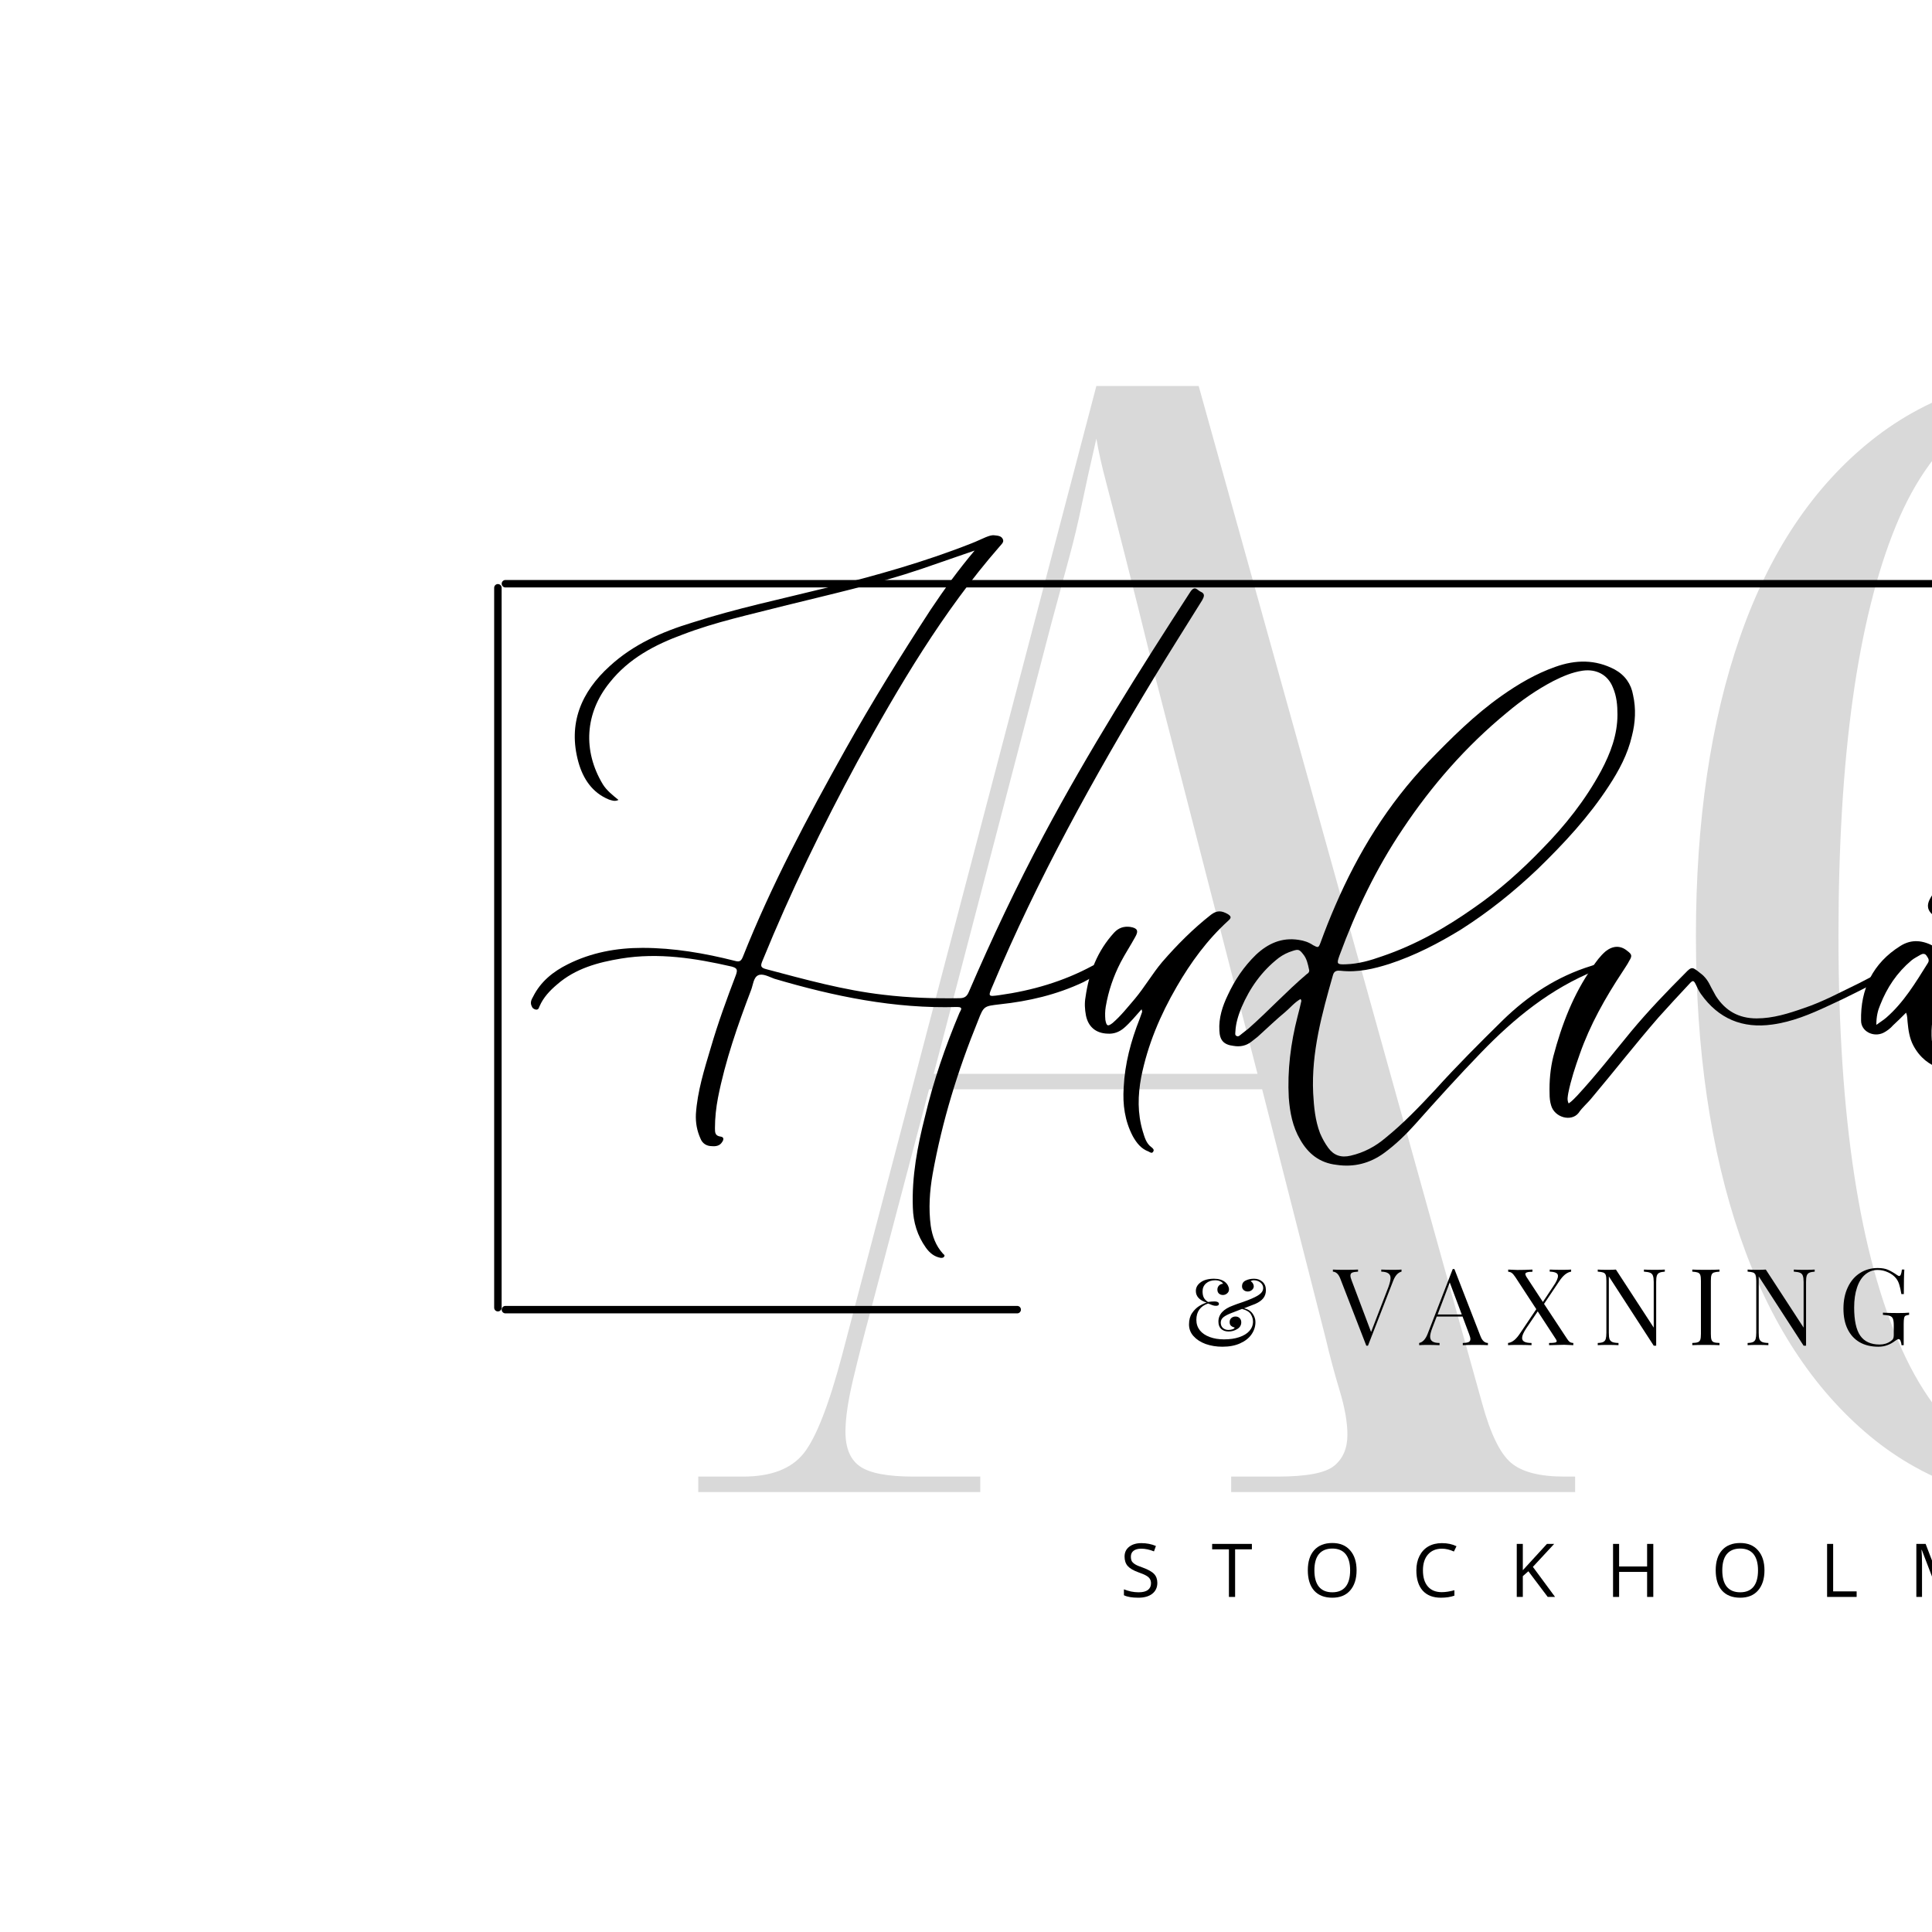 <svg xmlns="http://www.w3.org/2000/svg" xmlns:xlink="http://www.w3.org/1999/xlink" width="200px" zoomAndPan="magnify" viewBox="0 70 234 234" height="200px" preserveAspectRatio="none" version="1.0"><defs><g/></defs><g fill="#d9d9d9" fill-opacity="1"><g transform="translate(84.384, 250.716)"><g><path d="M 0.188 0 L 0.188 -1.875 L 5.625 -1.875 C 9.008 -1.875 11.453 -2.812 12.953 -4.688 C 14.453 -6.562 16.016 -10.566 17.641 -16.703 L 48.406 -133.969 L 60.797 -133.969 L 95.141 -10.703 C 96.141 -7.066 97.297 -4.688 98.609 -3.562 C 99.922 -2.438 102.078 -1.875 105.078 -1.875 L 106.391 -1.875 L 106.391 0 L 64.734 0 L 64.734 -1.875 L 70.359 -1.875 C 73.867 -1.875 76.156 -2.312 77.219 -3.188 C 78.281 -4.062 78.812 -5.312 78.812 -6.938 C 78.812 -8.438 78.5 -10.219 77.875 -12.281 C 77.25 -14.352 76.688 -16.453 76.188 -18.578 L 68.484 -48.781 L 28.141 -48.781 L 21.016 -21.766 C 20.266 -19.016 19.578 -16.32 18.953 -13.688 C 18.328 -11.062 18.016 -8.938 18.016 -7.312 C 18.016 -5.312 18.609 -3.906 19.797 -3.094 C 20.984 -2.281 23.141 -1.875 26.266 -1.875 L 34.344 -1.875 L 34.344 0 Z M 28.703 -50.656 L 67.922 -50.656 L 55.547 -98.703 C 54.047 -104.828 52.82 -109.734 51.875 -113.422 C 50.938 -117.117 50.188 -120.031 49.625 -122.156 C 49.062 -124.281 48.656 -126.094 48.406 -127.594 C 47.656 -124.344 47.062 -121.656 46.625 -119.531 C 46.188 -117.406 45.688 -115.305 45.125 -113.234 C 44.562 -111.172 43.844 -108.516 42.969 -105.266 Z M 28.703 -50.656 "/></g></g></g><g fill="#d9d9d9" fill-opacity="1"><g transform="translate(197.156, 250.716)"><g><path d="M 55.359 1.875 C 44.973 1.875 36.305 -1 29.359 -6.75 C 22.422 -12.508 17.164 -20.578 13.594 -30.953 C 10.031 -41.336 8.25 -53.473 8.25 -67.359 C 8.25 -81.242 10.031 -93.316 13.594 -103.578 C 17.164 -113.836 22.484 -121.781 29.547 -127.406 C 36.617 -133.039 45.41 -135.859 55.922 -135.859 C 66.172 -135.859 74.047 -133.727 79.547 -129.469 C 85.055 -125.219 87.812 -120.148 87.812 -114.266 C 87.812 -110.641 86.688 -107.703 84.438 -105.453 C 82.188 -103.203 78.938 -102.078 74.688 -102.078 C 74.688 -113.086 73.242 -121.156 70.359 -126.281 C 67.484 -131.406 62.547 -133.969 55.547 -133.969 C 44.785 -133.969 37.086 -128.305 32.453 -116.984 C 27.828 -105.672 25.516 -89.129 25.516 -67.359 C 25.516 -45.348 28.078 -28.648 33.203 -17.266 C 38.336 -5.879 46.66 -0.188 58.172 -0.188 C 65.547 -0.188 71.234 -2.562 75.234 -7.312 C 79.242 -12.07 81.812 -18.516 82.938 -26.641 C 84.812 -26.141 86.062 -25.141 86.688 -23.641 C 87.312 -22.141 87.625 -20.828 87.625 -19.703 C 87.625 -16.703 86.5 -13.508 84.25 -10.125 C 82 -6.75 78.523 -3.906 73.828 -1.594 C 69.141 0.719 62.984 1.875 55.359 1.875 Z M 55.359 1.875 "/></g></g></g><path stroke-linecap="round" transform="matrix(0.902, 0, 0, 0.902, 60.762, 140.25)" fill="none" stroke-linejoin="miter" d="M 0.502 0.498 L 280.366 0.498 " stroke="#000000" stroke-width="1" stroke-opacity="1" stroke-miterlimit="4"/><path stroke-linecap="round" transform="matrix(0.902, 0, 0, 0.902, 60.762, 228.169)" fill="none" stroke-linejoin="miter" d="M 0.502 0.501 L 69.223 0.501 " stroke="#000000" stroke-width="1" stroke-opacity="1" stroke-miterlimit="4"/><path stroke-linecap="round" transform="matrix(0.902, 0, 0, 0.902, 251.314, 228.169)" fill="none" stroke-linejoin="miter" d="M 0.501 0.501 L 69.223 0.501 " stroke="#000000" stroke-width="1" stroke-opacity="1" stroke-miterlimit="4"/><path stroke-linecap="round" transform="matrix(0, -0.902, 0.902, 0, 314.232, 228.839)" fill="none" stroke-linejoin="miter" d="M 0.501 0.501 L 97.172 0.501 " stroke="#000000" stroke-width="1" stroke-opacity="1" stroke-miterlimit="4"/><path stroke-linecap="round" transform="matrix(0, -0.902, 0.902, 0, 59.853, 228.839)" fill="none" stroke-linejoin="miter" d="M 0.501 0.5 L 97.172 0.5 " stroke="#000000" stroke-width="1" stroke-opacity="1" stroke-miterlimit="4"/><g fill="#000000" fill-opacity="1"><g transform="translate(62.117, 195.288)"><g><path d="M 77.586 -43.086 C 79.523 -46.273 81.512 -49.414 83.496 -52.602 C 83.727 -53.016 83.863 -53.387 83.312 -53.617 C 82.941 -53.754 82.617 -54.449 82.062 -53.617 C 75.828 -44.012 69.734 -34.312 64.332 -24.199 C 61.004 -17.965 58.004 -11.59 55.234 -5.172 C 55 -4.617 54.727 -4.387 54.078 -4.387 C 51.031 -4.34 47.98 -4.434 44.887 -4.805 C 40.086 -5.355 35.422 -6.648 30.711 -7.898 C 29.973 -8.082 29.973 -8.312 30.25 -8.961 C 33.621 -17.227 37.5 -25.215 41.746 -33.066 C 46.781 -42.211 52.047 -51.168 58.926 -59.066 C 59.156 -59.344 59.527 -59.621 59.344 -59.988 C 59.156 -60.406 58.695 -60.406 58.328 -60.453 C 57.957 -60.496 57.633 -60.359 57.266 -60.219 C 56.711 -59.988 56.156 -59.711 55.555 -59.48 C 49.828 -57.219 43.918 -55.555 37.914 -54.078 C 32.512 -52.738 27.016 -51.586 21.707 -49.875 C 18.059 -48.766 14.594 -47.242 11.73 -44.609 C 8.266 -41.473 6.648 -37.637 7.941 -32.973 C 8.496 -30.988 9.605 -29.277 11.637 -28.449 C 11.961 -28.355 12.332 -28.172 12.793 -28.402 C 12.055 -29 11.359 -29.555 10.898 -30.293 C 8.449 -34.359 8.727 -38.93 11.73 -42.625 C 14.039 -45.535 17.18 -47.195 20.598 -48.445 C 24.57 -49.969 28.727 -50.844 32.836 -51.906 C 38.422 -53.293 44.059 -54.539 49.508 -56.387 C 51.629 -57.125 53.754 -57.863 55.926 -58.605 C 53.984 -56.297 52.23 -53.895 50.57 -51.398 C 46.965 -45.859 43.504 -40.27 40.27 -34.496 C 35.699 -26.324 31.312 -18.102 27.848 -9.375 C 27.617 -8.82 27.387 -8.773 26.879 -8.914 C 23.23 -9.836 19.488 -10.484 15.703 -10.484 C 12.562 -10.484 9.512 -9.93 6.648 -8.496 C 4.895 -7.621 3.371 -6.418 2.449 -4.57 C 2.262 -4.25 2.078 -3.879 2.262 -3.465 C 2.355 -3.188 2.539 -3.047 2.816 -3 C 3.141 -3 3.141 -3.234 3.234 -3.418 C 3.695 -4.48 4.48 -5.312 5.355 -6.051 C 7.574 -7.988 10.297 -8.727 13.117 -9.191 C 17.641 -9.93 22.074 -9.234 26.508 -8.219 C 27.156 -8.035 27.246 -7.852 27.016 -7.203 C 25.906 -4.293 24.844 -1.387 23.969 1.617 C 23.184 4.25 22.352 6.883 22.168 9.652 C 22.121 10.715 22.305 11.684 22.723 12.609 C 22.953 13.207 23.461 13.531 24.105 13.531 C 24.613 13.578 25.078 13.484 25.352 13.023 C 25.586 12.699 25.539 12.422 25.168 12.375 C 24.477 12.285 24.477 11.867 24.477 11.359 C 24.477 10.113 24.613 8.867 24.844 7.668 C 25.723 3.188 27.246 -1.156 28.863 -5.402 C 29.094 -6.004 29.141 -6.883 29.695 -7.156 C 30.25 -7.434 31.035 -6.973 31.68 -6.742 C 38.883 -4.617 46.227 -3.094 53.801 -3.324 C 54.633 -3.324 54.215 -2.91 54.078 -2.586 C 52.371 1.477 50.938 5.633 49.922 9.93 C 49 13.531 48.305 17.227 48.445 20.965 C 48.492 22.766 49 24.383 50.016 25.816 C 50.477 26.461 51.031 26.922 51.816 27.062 C 52 27.062 52.137 27.062 52.23 26.922 C 52.371 26.738 52.184 26.648 52.094 26.555 C 51.215 25.586 50.801 24.43 50.613 23.184 C 50.336 21.105 50.477 18.98 50.844 16.902 C 52 10.484 53.895 4.34 56.34 -1.664 C 57.035 -3.465 57.078 -3.418 58.973 -3.648 C 62.484 -4.02 65.855 -4.805 69.086 -6.328 C 70.148 -6.883 71.164 -7.48 72.227 -8.082 C 71.719 -8.727 71.117 -8.82 70.195 -8.312 C 66.688 -6.418 62.898 -5.312 58.926 -4.758 C 57.543 -4.57 57.543 -4.57 58.098 -5.863 C 63.547 -18.844 70.336 -31.078 77.586 -43.086 Z M 77.586 -43.086 "/></g></g></g><g fill="#000000" fill-opacity="1"><g transform="translate(132.865, 195.288)"><g><path d="M 15.887 -14.547 C 15.102 -15.008 14.547 -15.055 13.809 -14.5 C 11.637 -12.793 9.699 -10.852 7.898 -8.773 C 6.695 -7.344 5.773 -5.727 4.57 -4.293 C 3.695 -3.277 2.91 -2.262 1.895 -1.387 C 1.293 -0.922 1.156 -1.016 1.016 -1.754 C 0.969 -2.309 0.969 -2.816 1.062 -3.371 C 1.387 -5.266 1.984 -7.02 2.863 -8.727 C 3.418 -9.789 4.062 -10.762 4.617 -11.777 C 5.078 -12.562 4.895 -12.883 4.02 -13.023 C 3.277 -13.117 2.633 -12.93 2.078 -12.332 C 0.047 -10.113 -0.969 -7.48 -1.387 -4.527 C -1.523 -3.785 -1.477 -3.047 -1.34 -2.309 C -1.062 -0.922 -0.137 -0.137 1.293 -0.094 C 2.031 -0.047 2.68 -0.277 3.277 -0.785 C 4.02 -1.43 4.664 -2.215 5.402 -3.047 C 5.449 -2.816 5.496 -2.77 5.449 -2.68 C 5.355 -2.402 5.266 -2.172 5.172 -1.895 C 4.109 0.785 3.371 3.555 3.234 6.418 C 3.094 8.496 3.371 10.484 4.34 12.332 C 4.805 13.16 5.355 13.855 6.234 14.176 C 6.418 14.27 6.648 14.453 6.789 14.223 C 6.973 13.992 6.789 13.809 6.605 13.668 C 5.957 13.207 5.773 12.469 5.543 11.73 C 4.895 9.559 4.941 7.391 5.355 5.172 C 6.141 1.246 7.668 -2.355 9.652 -5.773 C 11.359 -8.727 13.348 -11.453 15.887 -13.762 C 16.254 -14.086 16.301 -14.27 15.887 -14.547 Z M 15.887 -14.547 "/></g></g></g><g fill="#000000" fill-opacity="1"><g transform="translate(151.107, 195.288)"><g><path d="M 0.461 0.879 C 0.785 0.602 1.156 0.371 1.477 0.047 C 2.492 -0.879 3.512 -1.848 4.57 -2.727 C 5.172 -3.234 5.68 -3.879 6.418 -4.293 C 6.465 -4.203 6.512 -4.109 6.512 -4.062 C 6.371 -3.465 6.234 -2.816 6.051 -2.172 C 5.219 1.062 4.805 4.34 4.988 7.668 C 5.125 9.469 5.449 11.176 6.371 12.746 C 7.344 14.453 8.727 15.562 10.762 15.793 C 12.883 16.117 14.824 15.609 16.531 14.363 C 17.918 13.348 19.164 12.145 20.32 10.852 C 22.906 7.941 25.539 5.035 28.262 2.215 C 32.281 -1.941 36.668 -5.543 42.164 -7.758 C 42.395 -7.805 42.625 -7.898 42.809 -8.219 C 42.395 -8.59 42.023 -8.449 41.656 -8.312 C 37.453 -7.02 33.988 -4.711 30.941 -1.754 C 28.125 1.016 25.352 3.785 22.723 6.695 C 20.828 8.727 18.887 10.762 16.719 12.516 C 15.473 13.578 14.086 14.316 12.469 14.688 C 11.312 14.961 10.438 14.641 9.789 13.762 C 9.375 13.207 9.051 12.609 8.773 11.961 C 8.176 10.391 8.035 8.773 7.941 7.113 C 7.711 2.172 9.004 -2.492 10.344 -7.203 C 10.484 -7.711 10.852 -7.758 11.27 -7.711 C 13.348 -7.48 15.285 -7.941 17.18 -8.543 C 20.273 -9.559 23.137 -11.039 25.906 -12.746 C 29.234 -14.871 32.281 -17.316 35.145 -20.043 C 38.332 -23.137 41.332 -26.371 43.734 -30.062 C 44.98 -31.957 46.043 -33.941 46.551 -36.16 C 46.965 -37.777 47.059 -39.438 46.688 -41.102 C 46.457 -42.441 45.719 -43.504 44.473 -44.195 C 42.117 -45.441 39.715 -45.395 37.27 -44.52 C 34.914 -43.688 32.789 -42.441 30.758 -41.008 C 27.477 -38.699 24.66 -35.883 21.891 -33.02 C 16.996 -27.895 13.391 -22.027 10.621 -15.609 C 9.977 -14.133 9.375 -12.609 8.82 -11.082 C 8.59 -10.484 8.543 -10.484 7.941 -10.805 C 7.391 -11.176 6.836 -11.359 6.188 -11.453 C 4.109 -11.777 2.449 -10.992 1.016 -9.652 C -0.461 -8.219 -1.57 -6.559 -2.402 -4.758 C -3.047 -3.418 -3.512 -1.984 -3.418 -0.461 C -3.371 0.691 -2.91 1.246 -1.707 1.387 C -0.922 1.523 -0.184 1.387 0.461 0.879 Z M 11.129 -9.559 C 13.117 -14.961 15.562 -20.09 18.797 -24.891 C 22.305 -30.156 26.461 -34.914 31.402 -38.977 C 33.156 -40.453 35.004 -41.746 37.039 -42.809 C 38.145 -43.363 39.301 -43.871 40.594 -44.059 C 42.254 -44.289 43.641 -43.551 44.242 -42.023 C 44.703 -40.961 44.797 -39.855 44.797 -38.746 C 44.797 -36.297 43.965 -34.082 42.809 -31.91 C 40.918 -28.402 38.469 -25.309 35.652 -22.445 C 33.156 -19.859 30.48 -17.457 27.477 -15.379 C 24.016 -12.93 20.367 -10.852 16.301 -9.469 C 14.871 -8.961 13.438 -8.543 11.914 -8.496 C 10.805 -8.449 10.762 -8.543 11.129 -9.559 Z M -1.477 -0.371 C -1.43 -1.387 -1.109 -2.355 -0.738 -3.277 C 0.277 -5.633 1.707 -7.668 3.785 -9.281 C 4.293 -9.652 4.848 -9.93 5.449 -10.113 C 6.141 -10.344 6.281 -10.297 6.742 -9.699 C 7.156 -9.191 7.297 -8.543 7.434 -7.898 C 7.527 -7.621 7.391 -7.434 7.156 -7.297 C 4.711 -5.219 2.539 -2.863 0.137 -0.738 C -0.137 -0.508 -0.461 -0.277 -0.738 -0.047 C -0.922 0.094 -1.109 0.324 -1.34 0.184 C -1.57 0.094 -1.477 -0.184 -1.477 -0.371 Z M -1.477 -0.371 "/></g></g></g><g fill="#000000" fill-opacity="1"><g transform="translate(192.761, 195.288)"><g><path d="M 35.93 -7.805 C 35.652 -7.852 35.375 -7.711 35.145 -7.574 C 34.219 -7.156 33.344 -6.695 32.465 -6.234 C 30.25 -5.172 28.078 -3.973 25.723 -3.188 C 23.875 -2.539 21.98 -1.941 19.996 -1.941 C 17.824 -1.941 16.211 -2.863 15.055 -4.664 C 14.871 -4.988 14.688 -5.355 14.5 -5.68 C 14.176 -6.371 13.809 -6.973 13.16 -7.434 C 12.238 -8.176 12.145 -8.266 11.359 -7.434 C 9.098 -5.172 6.883 -2.863 4.805 -0.371 C 2.633 2.262 0.555 4.941 -1.754 7.434 C -2.078 7.758 -2.355 8.082 -2.77 8.359 C -3 7.898 -2.863 7.48 -2.816 7.113 C -2.492 5.496 -1.984 3.973 -1.43 2.402 C -0.184 -1.156 1.664 -4.434 3.742 -7.574 C 4.02 -8.035 4.34 -8.449 4.57 -8.914 C 4.941 -9.512 4.895 -9.699 4.34 -10.113 C 3.512 -10.805 2.586 -10.762 1.707 -10.066 C 1.062 -9.512 0.555 -8.82 0.094 -8.129 C -2.215 -4.848 -3.602 -1.199 -4.617 2.633 C -4.988 4.109 -5.125 5.68 -5.078 7.203 C -5.078 7.668 -5.035 8.129 -4.895 8.59 C -4.48 10.066 -2.449 10.621 -1.57 9.512 C -1.109 8.82 -0.461 8.312 0.047 7.668 C 2.77 4.434 5.355 1.109 8.129 -2.078 C 9.328 -3.418 10.574 -4.758 11.824 -6.098 C 12.285 -6.605 12.375 -6.605 12.699 -5.91 C 12.84 -5.59 13.023 -5.219 13.254 -4.895 C 15.379 -1.895 18.289 -0.691 21.891 -1.199 C 24.293 -1.523 26.508 -2.449 28.68 -3.465 C 30.941 -4.48 33.113 -5.633 35.328 -6.742 C 35.605 -6.883 35.883 -7.066 36.16 -7.203 C 36.254 -7.297 36.391 -7.391 36.344 -7.574 C 36.297 -7.758 36.113 -7.805 35.93 -7.805 Z M 35.93 -7.805 "/></g></g></g><g fill="#000000" fill-opacity="1"><g transform="translate(227.812, 195.288)"><g><path d="M 3.234 -1.477 C 3.324 -0.508 3.465 0.461 3.926 1.34 C 5.496 4.293 8.637 4.941 11.27 3.832 C 16.578 1.57 26.555 -7.156 32.281 -7.852 C 32.234 -8.035 32.234 -8.129 32.188 -8.176 C 30.617 -9.93 16.441 -0.184 11.777 2.078 C 10.574 2.68 9.375 3.188 7.988 3.188 C 7.297 3.141 6.836 2.863 6.559 2.215 C 6.281 1.57 6.141 0.879 6.141 0.137 C 6.098 -1.523 6.418 -3.094 7.066 -4.664 C 7.574 -5.957 8.359 -7.113 9.051 -8.312 C 9.559 -9.281 9.469 -9.605 8.496 -10.066 C 8.219 -10.207 7.941 -10.391 7.668 -10.297 C 7.156 -10.113 6.883 -10.391 6.512 -10.621 C 5.125 -11.406 3.742 -11.59 2.355 -10.715 C -0.969 -8.637 -2.492 -5.496 -2.402 -1.664 C -2.402 -0.371 -0.922 0.371 0.277 -0.184 C 0.738 -0.414 1.156 -0.738 1.477 -1.109 C 1.984 -1.57 2.492 -2.078 3.047 -2.633 C 3.234 -2.172 3.188 -1.801 3.234 -1.477 Z M 0.648 -2.031 C 0.324 -1.754 -0.047 -1.523 -0.555 -1.156 C -0.555 -2.172 -0.371 -2.91 -0.094 -3.555 C 0.738 -5.68 1.941 -7.48 3.695 -8.961 C 4.02 -9.234 4.434 -9.422 4.805 -9.652 C 5.035 -9.789 5.355 -9.836 5.543 -9.512 C 5.727 -9.234 5.91 -9.004 5.68 -8.637 C 4.203 -6.281 2.77 -3.879 0.648 -2.031 Z M 7.805 -14.223 C 8.914 -14.453 10.113 -15.703 10.297 -16.672 C 10.484 -17.641 9.512 -18.797 8.684 -18.609 C 7.574 -18.332 6.695 -17.734 6.141 -16.766 C 5.773 -16.164 5.449 -15.516 5.957 -14.824 C 6.465 -14.133 7.203 -14.176 7.805 -14.223 Z M 9.004 -17.18 C 9.191 -16.441 8.359 -15.102 7.668 -14.871 C 7.344 -14.777 7.297 -15.008 7.297 -15.238 C 7.344 -16.211 7.805 -16.996 8.496 -17.551 C 8.961 -17.918 8.867 -17.316 9.004 -17.18 Z M 9.004 -17.18 "/></g></g></g><g fill="#000000" fill-opacity="1"><g transform="translate(258.984, 195.288)"><g><path d="M -3.371 14.641 C -2.262 14.73 0 13.762 0.922 12.793 C 1.062 12.652 1.387 12.469 1.156 12.238 C 0.922 11.961 0.648 12.098 0.461 12.285 C -0.277 12.93 -1.109 13.348 -1.984 13.715 C -4.156 14.688 -5.402 13.855 -5.355 11.453 C -5.355 9.836 -4.805 8.312 -4.109 6.836 C -2.727 3.879 -0.879 1.246 0.879 -1.43 C 1.477 -2.402 2.031 -3.371 2.355 -4.48 C 2.539 -5.078 2.77 -5.863 2.309 -6.281 C 1.34 -7.25 1.848 -7.898 2.633 -8.59 C 2.816 -8.727 2.91 -9.004 3 -9.281 C 3.094 -9.559 3.094 -9.836 2.863 -10.02 C 2.402 -10.574 1.801 -10.852 1.062 -10.715 C 0.184 -10.531 -0.461 -10.02 -0.691 -9.098 C -0.879 -8.359 -0.648 -7.574 -0.047 -7.156 C 0.461 -6.836 0.508 -6.465 0.414 -6.004 C 0.324 -5.125 0 -4.34 -0.461 -3.602 C -1.199 -2.402 -1.941 -1.199 -2.68 -0.047 C -4.02 2.031 -5.266 4.109 -6.141 6.371 C -6.836 8.312 -7.113 10.254 -6.465 12.285 C -6.051 13.578 -4.711 14.594 -3.371 14.641 Z M -3.371 14.641 "/></g></g></g><g fill="#000000" fill-opacity="1"><g transform="translate(271.222, 195.288)"><g><path d="M 0.461 0.879 C 0.785 0.602 1.156 0.371 1.477 0.047 C 2.492 -0.879 3.512 -1.848 4.57 -2.727 C 5.172 -3.234 5.68 -3.879 6.418 -4.293 C 6.465 -4.203 6.512 -4.109 6.512 -4.062 C 6.371 -3.465 6.234 -2.816 6.051 -2.172 C 5.219 1.062 4.805 4.34 4.988 7.668 C 5.125 9.469 5.449 11.176 6.371 12.746 C 7.344 14.453 8.727 15.562 10.762 15.793 C 12.883 16.117 14.824 15.609 16.531 14.363 C 17.918 13.348 19.164 12.145 20.32 10.852 C 22.906 7.941 25.539 5.035 28.262 2.215 C 32.281 -1.941 36.668 -5.543 42.164 -7.758 C 42.395 -7.805 42.625 -7.898 42.809 -8.219 C 42.395 -8.59 42.023 -8.449 41.656 -8.312 C 37.453 -7.02 33.988 -4.711 30.941 -1.754 C 28.125 1.016 25.352 3.785 22.723 6.695 C 20.828 8.727 18.887 10.762 16.719 12.516 C 15.473 13.578 14.086 14.316 12.469 14.688 C 11.312 14.961 10.438 14.641 9.789 13.762 C 9.375 13.207 9.051 12.609 8.773 11.961 C 8.176 10.391 8.035 8.773 7.941 7.113 C 7.711 2.172 9.004 -2.492 10.344 -7.203 C 10.484 -7.711 10.852 -7.758 11.27 -7.711 C 13.348 -7.48 15.285 -7.941 17.18 -8.543 C 20.273 -9.559 23.137 -11.039 25.906 -12.746 C 29.234 -14.871 32.281 -17.316 35.145 -20.043 C 38.332 -23.137 41.332 -26.371 43.734 -30.062 C 44.98 -31.957 46.043 -33.941 46.551 -36.16 C 46.965 -37.777 47.059 -39.438 46.688 -41.102 C 46.457 -42.441 45.719 -43.504 44.473 -44.195 C 42.117 -45.441 39.715 -45.395 37.27 -44.52 C 34.914 -43.688 32.789 -42.441 30.758 -41.008 C 27.477 -38.699 24.66 -35.883 21.891 -33.02 C 16.996 -27.895 13.391 -22.027 10.621 -15.609 C 9.977 -14.133 9.375 -12.609 8.82 -11.082 C 8.59 -10.484 8.543 -10.484 7.941 -10.805 C 7.391 -11.176 6.836 -11.359 6.188 -11.453 C 4.109 -11.777 2.449 -10.992 1.016 -9.652 C -0.461 -8.219 -1.57 -6.559 -2.402 -4.758 C -3.047 -3.418 -3.512 -1.984 -3.418 -0.461 C -3.371 0.691 -2.91 1.246 -1.707 1.387 C -0.922 1.523 -0.184 1.387 0.461 0.879 Z M 11.129 -9.559 C 13.117 -14.961 15.562 -20.09 18.797 -24.891 C 22.305 -30.156 26.461 -34.914 31.402 -38.977 C 33.156 -40.453 35.004 -41.746 37.039 -42.809 C 38.145 -43.363 39.301 -43.871 40.594 -44.059 C 42.254 -44.289 43.641 -43.551 44.242 -42.023 C 44.703 -40.961 44.797 -39.855 44.797 -38.746 C 44.797 -36.297 43.965 -34.082 42.809 -31.91 C 40.918 -28.402 38.469 -25.309 35.652 -22.445 C 33.156 -19.859 30.48 -17.457 27.477 -15.379 C 24.016 -12.93 20.367 -10.852 16.301 -9.469 C 14.871 -8.961 13.438 -8.543 11.914 -8.496 C 10.805 -8.449 10.762 -8.543 11.129 -9.559 Z M -1.477 -0.371 C -1.43 -1.387 -1.109 -2.355 -0.738 -3.277 C 0.277 -5.633 1.707 -7.668 3.785 -9.281 C 4.293 -9.652 4.848 -9.93 5.449 -10.113 C 6.141 -10.344 6.281 -10.297 6.742 -9.699 C 7.156 -9.191 7.297 -8.543 7.434 -7.898 C 7.527 -7.621 7.391 -7.434 7.156 -7.297 C 4.711 -5.219 2.539 -2.863 0.137 -0.738 C -0.137 -0.508 -0.461 -0.277 -0.738 -0.047 C -0.922 0.094 -1.109 0.324 -1.34 0.184 C -1.57 0.094 -1.477 -0.184 -1.477 -0.371 Z M -1.477 -0.371 "/></g></g></g><g fill="#000000" fill-opacity="1"><g transform="translate(143.323, 232.924)"><g><path d="M 10 -6.656 C 10 -6.27 9.891 -5.941 9.672 -5.672 C 9.461 -5.41 9.145 -5.188 8.719 -5 L 8.031 -4.734 L 7.359 -4.469 C 7.848 -4.344 8.195 -4.117 8.406 -3.797 C 8.625 -3.484 8.734 -3.148 8.734 -2.797 C 8.734 -2.254 8.57 -1.754 8.25 -1.297 C 7.938 -0.848 7.477 -0.488 6.875 -0.219 C 6.281 0.051 5.566 0.188 4.734 0.188 C 4.004 0.188 3.328 0.078 2.703 -0.141 C 2.086 -0.367 1.598 -0.688 1.234 -1.094 C 0.867 -1.5 0.688 -1.973 0.688 -2.516 C 0.688 -3.066 0.812 -3.523 1.062 -3.891 C 1.32 -4.266 1.613 -4.551 1.938 -4.75 C 2.258 -4.945 2.555 -5.082 2.828 -5.156 C 2.398 -5.289 2.07 -5.477 1.844 -5.719 C 1.625 -5.957 1.516 -6.238 1.516 -6.562 C 1.516 -6.977 1.707 -7.328 2.094 -7.609 C 2.477 -7.898 3.02 -8.047 3.719 -8.047 C 4.27 -8.047 4.711 -7.914 5.047 -7.656 C 5.203 -7.531 5.32 -7.383 5.406 -7.219 C 5.488 -7.062 5.531 -6.91 5.531 -6.766 C 5.531 -6.555 5.453 -6.391 5.297 -6.266 C 5.148 -6.141 4.984 -6.078 4.797 -6.078 C 4.609 -6.078 4.445 -6.133 4.312 -6.25 C 4.188 -6.363 4.125 -6.523 4.125 -6.734 C 4.125 -6.922 4.188 -7.082 4.312 -7.219 C 4.445 -7.352 4.613 -7.426 4.812 -7.438 C 4.77 -7.551 4.66 -7.648 4.484 -7.734 C 4.305 -7.816 4.098 -7.859 3.859 -7.859 C 3.41 -7.859 3.039 -7.734 2.75 -7.484 C 2.469 -7.234 2.328 -6.91 2.328 -6.516 C 2.328 -6.223 2.375 -5.977 2.469 -5.781 C 2.562 -5.582 2.734 -5.398 2.984 -5.234 C 3.273 -5.273 3.547 -5.297 3.797 -5.297 C 3.953 -5.297 4.078 -5.27 4.172 -5.219 C 4.266 -5.164 4.312 -5.094 4.312 -5 C 4.312 -4.844 4.191 -4.766 3.953 -4.766 C 3.805 -4.766 3.66 -4.789 3.516 -4.844 C 3.367 -4.895 3.195 -4.961 3 -5.047 C 2.051 -4.723 1.578 -4.062 1.578 -3.062 C 1.578 -2.582 1.719 -2.16 2 -1.797 C 2.289 -1.441 2.691 -1.172 3.203 -0.984 C 3.711 -0.797 4.285 -0.703 4.922 -0.703 C 5.629 -0.703 6.242 -0.789 6.766 -0.969 C 7.297 -1.145 7.707 -1.395 8 -1.719 C 8.289 -2.051 8.438 -2.43 8.438 -2.859 C 8.438 -3.16 8.348 -3.457 8.172 -3.75 C 7.992 -4.039 7.641 -4.254 7.109 -4.391 L 5.781 -3.875 C 5.395 -3.727 5.086 -3.566 4.859 -3.391 C 4.641 -3.211 4.531 -2.992 4.531 -2.734 C 4.531 -2.461 4.617 -2.242 4.797 -2.078 C 4.984 -1.922 5.203 -1.844 5.453 -1.844 C 5.629 -1.844 5.797 -1.867 5.953 -1.922 C 6.109 -1.973 6.195 -2.047 6.219 -2.141 C 6.051 -2.172 5.906 -2.238 5.781 -2.344 C 5.664 -2.445 5.609 -2.598 5.609 -2.797 C 5.609 -3.004 5.676 -3.164 5.812 -3.281 C 5.945 -3.406 6.117 -3.469 6.328 -3.469 C 6.535 -3.469 6.703 -3.398 6.828 -3.266 C 6.953 -3.141 7.016 -2.973 7.016 -2.766 C 7.016 -2.422 6.852 -2.148 6.531 -1.953 C 6.207 -1.754 5.859 -1.656 5.484 -1.656 C 5.109 -1.656 4.805 -1.758 4.578 -1.969 C 4.359 -2.176 4.25 -2.473 4.25 -2.859 C 4.25 -3.734 4.848 -4.383 6.047 -4.812 L 6.5 -4.984 C 7.508 -5.316 8.238 -5.598 8.688 -5.828 C 9.039 -6.004 9.289 -6.176 9.438 -6.344 C 9.594 -6.52 9.672 -6.711 9.672 -6.922 C 9.672 -7.191 9.555 -7.414 9.328 -7.594 C 9.109 -7.77 8.836 -7.859 8.516 -7.859 C 8.43 -7.859 8.352 -7.844 8.281 -7.812 C 8.219 -7.789 8.176 -7.766 8.156 -7.734 C 8.27 -7.68 8.359 -7.598 8.422 -7.484 C 8.492 -7.367 8.531 -7.254 8.531 -7.141 C 8.531 -6.961 8.457 -6.812 8.312 -6.688 C 8.164 -6.562 8 -6.5 7.812 -6.5 C 7.613 -6.5 7.445 -6.555 7.312 -6.672 C 7.176 -6.785 7.109 -6.938 7.109 -7.125 C 7.109 -7.457 7.254 -7.691 7.547 -7.828 C 7.836 -7.973 8.176 -8.047 8.562 -8.047 C 8.977 -8.047 9.32 -7.922 9.594 -7.672 C 9.863 -7.43 10 -7.094 10 -6.656 Z M 10 -6.656 "/></g></g></g><g fill="#000000" fill-opacity="1"><g transform="translate(155.977, 232.924)"><g/></g></g><g fill="#000000" fill-opacity="1"><g transform="translate(161.515, 232.924)"><g><path d="M 7.266 -9.125 C 7.66 -9.125 7.984 -9.133 8.234 -9.156 L 8.234 -8.906 C 7.805 -8.801 7.469 -8.426 7.219 -7.781 L 4.172 0.062 L 3.969 0.062 L 0.812 -8.078 C 0.602 -8.609 0.305 -8.883 -0.078 -8.906 L -0.078 -9.156 C 0.266 -9.133 0.727 -9.125 1.312 -9.125 C 2.051 -9.125 2.602 -9.133 2.969 -9.156 L 2.969 -8.906 C 2.633 -8.883 2.395 -8.844 2.25 -8.781 C 2.113 -8.719 2.047 -8.598 2.047 -8.422 C 2.047 -8.273 2.098 -8.07 2.203 -7.812 L 4.547 -1.594 L 6.656 -7.062 C 6.82 -7.531 6.906 -7.883 6.906 -8.125 C 6.906 -8.395 6.812 -8.586 6.625 -8.703 C 6.445 -8.828 6.164 -8.895 5.781 -8.906 L 5.781 -9.156 C 6.27 -9.133 6.766 -9.125 7.266 -9.125 Z M 7.266 -9.125 "/></g></g></g><g fill="#000000" fill-opacity="1"><g transform="translate(171.982, 232.924)"><g><path d="M 7.328 -1.094 C 7.535 -0.551 7.836 -0.273 8.234 -0.266 L 8.234 0 C 7.879 -0.02 7.414 -0.031 6.844 -0.031 C 6.102 -0.031 5.551 -0.02 5.188 0 L 5.188 -0.266 C 5.508 -0.273 5.742 -0.312 5.891 -0.375 C 6.035 -0.445 6.109 -0.566 6.109 -0.734 C 6.109 -0.879 6.055 -1.082 5.953 -1.344 L 5.156 -3.469 L 2.031 -3.469 L 1.5 -2.094 C 1.32 -1.625 1.234 -1.27 1.234 -1.031 C 1.234 -0.77 1.328 -0.578 1.516 -0.453 C 1.703 -0.328 1.988 -0.266 2.375 -0.266 L 2.375 0 C 1.875 -0.02 1.375 -0.031 0.875 -0.031 C 0.488 -0.031 0.164 -0.02 -0.094 0 L -0.094 -0.266 C 0.344 -0.359 0.688 -0.734 0.938 -1.391 L 3.969 -9.219 L 4.172 -9.219 Z M 5.062 -3.719 L 3.609 -7.594 L 2.141 -3.719 Z M 5.062 -3.719 "/></g></g></g><g fill="#000000" fill-opacity="1"><g transform="translate(182.449, 232.924)"><g><path d="M 7.25 -0.922 C 7.406 -0.672 7.539 -0.5 7.656 -0.406 C 7.77 -0.32 7.922 -0.273 8.109 -0.266 L 8.109 0 C 7.523 -0.031 7.156 -0.047 7 -0.047 C 6.719 -0.047 6.109 -0.031 5.172 0 L 5.172 -0.266 C 5.504 -0.266 5.738 -0.281 5.875 -0.312 C 6.02 -0.344 6.094 -0.398 6.094 -0.484 C 6.094 -0.547 6.062 -0.625 6 -0.719 L 3.797 -4.094 L 2.391 -2.016 C 2.066 -1.523 1.906 -1.145 1.906 -0.875 C 1.906 -0.656 2.004 -0.5 2.203 -0.406 C 2.398 -0.312 2.68 -0.266 3.047 -0.266 L 3.047 0 C 2.555 -0.02 1.977 -0.031 1.312 -0.031 C 0.832 -0.031 0.461 -0.02 0.203 0 L 0.203 -0.266 C 0.461 -0.297 0.711 -0.41 0.953 -0.609 C 1.191 -0.805 1.43 -1.086 1.672 -1.453 L 3.625 -4.359 L 1.094 -8.234 C 0.926 -8.484 0.785 -8.648 0.672 -8.734 C 0.555 -8.828 0.406 -8.879 0.219 -8.891 L 0.219 -9.156 C 0.801 -9.125 1.172 -9.109 1.328 -9.109 C 1.91 -9.109 2.52 -9.125 3.156 -9.156 L 3.156 -8.891 C 2.844 -8.891 2.617 -8.863 2.484 -8.812 C 2.359 -8.77 2.297 -8.703 2.297 -8.609 C 2.297 -8.555 2.332 -8.457 2.406 -8.312 L 4.422 -5.234 L 5.688 -7.141 C 6.062 -7.68 6.25 -8.098 6.25 -8.391 C 6.25 -8.566 6.164 -8.691 6 -8.766 C 5.832 -8.848 5.582 -8.895 5.25 -8.906 L 5.25 -9.156 C 5.738 -9.133 6.234 -9.125 6.734 -9.125 C 7.211 -9.125 7.582 -9.133 7.844 -9.156 L 7.844 -8.906 C 7.582 -8.863 7.332 -8.742 7.094 -8.547 C 6.852 -8.348 6.613 -8.066 6.375 -7.703 L 4.562 -5 Z M 7.25 -0.922 "/></g></g></g><g fill="#000000" fill-opacity="1"><g transform="translate(192.968, 232.924)"><g><path d="M 8.672 -8.906 C 8.367 -8.883 8.145 -8.836 8 -8.766 C 7.852 -8.691 7.754 -8.57 7.703 -8.406 C 7.648 -8.238 7.625 -7.988 7.625 -7.656 L 7.625 0.062 L 7.328 0.062 L 1.891 -8.328 L 1.891 -1.5 C 1.891 -1.164 1.914 -0.914 1.969 -0.75 C 2.031 -0.582 2.141 -0.461 2.297 -0.391 C 2.461 -0.316 2.719 -0.273 3.062 -0.266 L 3.062 0 C 2.75 -0.02 2.312 -0.031 1.75 -0.031 C 1.227 -0.031 0.828 -0.02 0.547 0 L 0.547 -0.266 C 0.848 -0.273 1.07 -0.316 1.219 -0.391 C 1.363 -0.461 1.461 -0.582 1.516 -0.75 C 1.566 -0.926 1.594 -1.176 1.594 -1.5 L 1.594 -7.781 C 1.594 -8.113 1.566 -8.352 1.516 -8.5 C 1.461 -8.645 1.363 -8.742 1.219 -8.797 C 1.082 -8.848 0.859 -8.883 0.547 -8.906 L 0.547 -9.156 C 0.828 -9.133 1.227 -9.125 1.75 -9.125 C 2.133 -9.125 2.469 -9.133 2.75 -9.156 L 7.328 -2.125 L 7.328 -7.656 C 7.328 -7.988 7.297 -8.238 7.234 -8.406 C 7.18 -8.57 7.07 -8.691 6.906 -8.766 C 6.738 -8.836 6.484 -8.883 6.141 -8.906 L 6.141 -9.156 C 6.453 -9.133 6.895 -9.125 7.469 -9.125 C 7.977 -9.125 8.379 -9.133 8.672 -9.156 Z M 8.672 -8.906 "/></g></g></g><g fill="#000000" fill-opacity="1"><g transform="translate(204.419, 232.924)"><g><path d="M 3.844 -8.906 C 3.531 -8.883 3.301 -8.848 3.156 -8.797 C 3.02 -8.742 2.926 -8.645 2.875 -8.5 C 2.82 -8.352 2.797 -8.113 2.797 -7.781 L 2.797 -1.375 C 2.797 -1.039 2.82 -0.801 2.875 -0.656 C 2.926 -0.508 3.02 -0.41 3.156 -0.359 C 3.301 -0.305 3.531 -0.273 3.844 -0.266 L 3.844 0 C 3.445 -0.02 2.898 -0.031 2.203 -0.031 C 1.461 -0.031 0.91 -0.02 0.547 0 L 0.547 -0.266 C 0.859 -0.273 1.082 -0.305 1.219 -0.359 C 1.363 -0.41 1.461 -0.508 1.516 -0.656 C 1.566 -0.801 1.594 -1.039 1.594 -1.375 L 1.594 -7.781 C 1.594 -8.113 1.566 -8.352 1.516 -8.5 C 1.461 -8.645 1.363 -8.742 1.219 -8.797 C 1.082 -8.848 0.859 -8.883 0.547 -8.906 L 0.547 -9.156 C 0.91 -9.133 1.461 -9.125 2.203 -9.125 C 2.891 -9.125 3.438 -9.133 3.844 -9.156 Z M 3.844 -8.906 "/></g></g></g><g fill="#000000" fill-opacity="1"><g transform="translate(211.121, 232.924)"><g><path d="M 8.672 -8.906 C 8.367 -8.883 8.145 -8.836 8 -8.766 C 7.852 -8.691 7.754 -8.57 7.703 -8.406 C 7.648 -8.238 7.625 -7.988 7.625 -7.656 L 7.625 0.062 L 7.328 0.062 L 1.891 -8.328 L 1.891 -1.5 C 1.891 -1.164 1.914 -0.914 1.969 -0.75 C 2.031 -0.582 2.141 -0.461 2.297 -0.391 C 2.461 -0.316 2.719 -0.273 3.062 -0.266 L 3.062 0 C 2.75 -0.02 2.312 -0.031 1.75 -0.031 C 1.227 -0.031 0.828 -0.02 0.547 0 L 0.547 -0.266 C 0.848 -0.273 1.07 -0.316 1.219 -0.391 C 1.363 -0.461 1.461 -0.582 1.516 -0.75 C 1.566 -0.926 1.594 -1.176 1.594 -1.5 L 1.594 -7.781 C 1.594 -8.113 1.566 -8.352 1.516 -8.5 C 1.461 -8.645 1.363 -8.742 1.219 -8.797 C 1.082 -8.848 0.859 -8.883 0.547 -8.906 L 0.547 -9.156 C 0.828 -9.133 1.227 -9.125 1.75 -9.125 C 2.133 -9.125 2.469 -9.133 2.75 -9.156 L 7.328 -2.125 L 7.328 -7.656 C 7.328 -7.988 7.297 -8.238 7.234 -8.406 C 7.18 -8.57 7.07 -8.691 6.906 -8.766 C 6.738 -8.836 6.484 -8.883 6.141 -8.906 L 6.141 -9.156 C 6.453 -9.133 6.895 -9.125 7.469 -9.125 C 7.977 -9.125 8.379 -9.133 8.672 -9.156 Z M 8.672 -8.906 "/></g></g></g><g fill="#000000" fill-opacity="1"><g transform="translate(222.572, 232.924)"><g><path d="M 4.859 -9.344 C 5.367 -9.344 5.785 -9.27 6.109 -9.125 C 6.441 -8.977 6.801 -8.77 7.188 -8.5 C 7.301 -8.414 7.391 -8.375 7.453 -8.375 C 7.617 -8.375 7.727 -8.633 7.781 -9.156 L 8.078 -9.156 C 8.035 -8.594 8.016 -7.602 8.016 -6.188 L 7.719 -6.188 C 7.645 -6.645 7.562 -7.02 7.469 -7.312 C 7.383 -7.613 7.254 -7.875 7.078 -8.094 C 6.828 -8.406 6.5 -8.648 6.094 -8.828 C 5.695 -9.016 5.281 -9.109 4.844 -9.109 C 4.27 -9.109 3.766 -8.922 3.328 -8.547 C 2.898 -8.18 2.57 -7.656 2.344 -6.969 C 2.113 -6.281 2 -5.477 2 -4.562 C 2 -3.008 2.242 -1.875 2.734 -1.156 C 3.234 -0.438 4.016 -0.078 5.078 -0.078 C 5.586 -0.078 6.035 -0.211 6.422 -0.484 C 6.578 -0.586 6.676 -0.688 6.719 -0.781 C 6.77 -0.883 6.797 -1.02 6.797 -1.188 L 6.797 -2.438 C 6.797 -2.789 6.758 -3.051 6.688 -3.219 C 6.613 -3.383 6.488 -3.492 6.312 -3.547 C 6.145 -3.609 5.867 -3.648 5.484 -3.672 L 5.484 -3.938 C 5.93 -3.906 6.539 -3.891 7.312 -3.891 C 7.895 -3.891 8.344 -3.906 8.656 -3.938 L 8.656 -3.672 C 8.457 -3.648 8.312 -3.613 8.219 -3.562 C 8.133 -3.52 8.078 -3.422 8.047 -3.266 C 8.016 -3.117 8 -2.883 8 -2.562 L 8 0 L 7.734 0 C 7.723 -0.176 7.688 -0.344 7.625 -0.5 C 7.57 -0.656 7.492 -0.734 7.391 -0.734 C 7.336 -0.734 7.285 -0.719 7.234 -0.688 C 7.18 -0.664 7.086 -0.609 6.953 -0.516 C 6.648 -0.285 6.336 -0.113 6.016 0 C 5.691 0.125 5.332 0.188 4.938 0.188 C 4.051 0.188 3.289 0.004 2.656 -0.359 C 2.02 -0.734 1.535 -1.266 1.203 -1.953 C 0.867 -2.641 0.703 -3.461 0.703 -4.422 C 0.703 -5.41 0.879 -6.273 1.234 -7.016 C 1.586 -7.766 2.078 -8.336 2.703 -8.734 C 3.336 -9.141 4.055 -9.344 4.859 -9.344 Z M 4.859 -9.344 "/></g></g></g><g fill="#000000" fill-opacity="1"><g transform="translate(135.658, 263.417)"><g><path d="M 4.516 -1.703 C 4.516 -1.141 4.305 -0.695 3.891 -0.375 C 3.484 -0.062 2.926 0.094 2.219 0.094 C 1.457 0.094 0.875 -0.004 0.469 -0.203 L 0.469 -0.922 C 0.727 -0.816 1.016 -0.727 1.328 -0.656 C 1.641 -0.594 1.945 -0.562 2.25 -0.562 C 2.75 -0.562 3.125 -0.656 3.375 -0.844 C 3.625 -1.039 3.75 -1.305 3.75 -1.641 C 3.75 -1.859 3.703 -2.039 3.609 -2.188 C 3.523 -2.332 3.379 -2.461 3.172 -2.578 C 2.961 -2.703 2.645 -2.836 2.219 -2.984 C 1.613 -3.203 1.18 -3.457 0.922 -3.75 C 0.672 -4.039 0.547 -4.422 0.547 -4.891 C 0.547 -5.391 0.734 -5.785 1.109 -6.078 C 1.484 -6.367 1.973 -6.516 2.578 -6.516 C 3.223 -6.516 3.812 -6.398 4.344 -6.172 L 4.109 -5.516 C 3.578 -5.734 3.062 -5.844 2.562 -5.844 C 2.164 -5.844 1.859 -5.758 1.641 -5.594 C 1.422 -5.426 1.312 -5.191 1.312 -4.891 C 1.312 -4.66 1.348 -4.473 1.422 -4.328 C 1.504 -4.191 1.645 -4.062 1.844 -3.938 C 2.039 -3.82 2.336 -3.695 2.734 -3.562 C 3.41 -3.312 3.875 -3.051 4.125 -2.781 C 4.383 -2.508 4.516 -2.148 4.516 -1.703 Z M 4.516 -1.703 "/></g></g></g><g fill="#000000" fill-opacity="1"><g transform="translate(146.735, 263.417)"><g><path d="M 2.859 0 L 2.109 0 L 2.109 -5.766 L 0.078 -5.766 L 0.078 -6.422 L 4.891 -6.422 L 4.891 -5.766 L 2.859 -5.766 Z M 2.859 0 "/></g></g></g><g fill="#000000" fill-opacity="1"><g transform="translate(157.853, 263.417)"><g><path d="M 6.453 -3.219 C 6.453 -2.188 6.191 -1.375 5.672 -0.781 C 5.16 -0.195 4.441 0.094 3.516 0.094 C 2.566 0.094 1.832 -0.191 1.312 -0.766 C 0.801 -1.348 0.547 -2.172 0.547 -3.234 C 0.547 -4.273 0.801 -5.082 1.312 -5.656 C 1.832 -6.238 2.566 -6.531 3.516 -6.531 C 4.441 -6.531 5.16 -6.234 5.672 -5.641 C 6.191 -5.055 6.453 -4.25 6.453 -3.219 Z M 1.344 -3.219 C 1.344 -2.352 1.523 -1.691 1.891 -1.234 C 2.266 -0.785 2.805 -0.562 3.516 -0.562 C 4.223 -0.562 4.758 -0.785 5.125 -1.234 C 5.488 -1.68 5.672 -2.344 5.672 -3.219 C 5.672 -4.082 5.488 -4.738 5.125 -5.188 C 4.758 -5.633 4.223 -5.859 3.516 -5.859 C 2.805 -5.859 2.266 -5.633 1.891 -5.188 C 1.523 -4.738 1.344 -4.082 1.344 -3.219 Z M 1.344 -3.219 "/></g></g></g><g fill="#000000" fill-opacity="1"><g transform="translate(171, 263.417)"><g><path d="M 3.641 -5.844 C 2.93 -5.844 2.367 -5.609 1.953 -5.141 C 1.547 -4.672 1.344 -4.031 1.344 -3.219 C 1.344 -2.375 1.539 -1.723 1.938 -1.266 C 2.332 -0.805 2.895 -0.578 3.625 -0.578 C 4.07 -0.578 4.582 -0.656 5.156 -0.812 L 5.156 -0.156 C 4.707 0.008 4.16 0.094 3.516 0.094 C 2.566 0.094 1.832 -0.191 1.312 -0.766 C 0.801 -1.348 0.547 -2.164 0.547 -3.219 C 0.547 -3.883 0.672 -4.461 0.922 -4.953 C 1.172 -5.453 1.523 -5.836 1.984 -6.109 C 2.453 -6.379 3.004 -6.516 3.641 -6.516 C 4.316 -6.516 4.906 -6.391 5.406 -6.141 L 5.094 -5.5 C 4.602 -5.727 4.117 -5.844 3.641 -5.844 Z M 3.641 -5.844 "/></g></g></g><g fill="#000000" fill-opacity="1"><g transform="translate(182.816, 263.417)"><g><path d="M 5.531 0 L 4.641 0 L 2.297 -3.109 L 1.625 -2.516 L 1.625 0 L 0.891 0 L 0.891 -6.422 L 1.625 -6.422 L 1.625 -3.234 L 4.547 -6.422 L 5.422 -6.422 L 2.844 -3.641 Z M 5.531 0 "/></g></g></g><g fill="#000000" fill-opacity="1"><g transform="translate(194.478, 263.417)"><g><path d="M 5.766 0 L 5.016 0 L 5.016 -3.031 L 1.625 -3.031 L 1.625 0 L 0.891 0 L 0.891 -6.422 L 1.625 -6.422 L 1.625 -3.688 L 5.016 -3.688 L 5.016 -6.422 L 5.766 -6.422 Z M 5.766 0 "/></g></g></g><g fill="#000000" fill-opacity="1"><g transform="translate(207.256, 263.417)"><g><path d="M 6.453 -3.219 C 6.453 -2.188 6.191 -1.375 5.672 -0.781 C 5.16 -0.195 4.441 0.094 3.516 0.094 C 2.566 0.094 1.832 -0.191 1.312 -0.766 C 0.801 -1.348 0.547 -2.172 0.547 -3.234 C 0.547 -4.273 0.801 -5.082 1.312 -5.656 C 1.832 -6.238 2.566 -6.531 3.516 -6.531 C 4.441 -6.531 5.16 -6.234 5.672 -5.641 C 6.191 -5.055 6.453 -4.25 6.453 -3.219 Z M 1.344 -3.219 C 1.344 -2.352 1.523 -1.691 1.891 -1.234 C 2.266 -0.785 2.805 -0.562 3.516 -0.562 C 4.223 -0.562 4.758 -0.785 5.125 -1.234 C 5.488 -1.68 5.672 -2.344 5.672 -3.219 C 5.672 -4.082 5.488 -4.738 5.125 -5.188 C 4.758 -5.633 4.223 -5.859 3.516 -5.859 C 2.805 -5.859 2.266 -5.633 1.891 -5.188 C 1.523 -4.738 1.344 -4.082 1.344 -3.219 Z M 1.344 -3.219 "/></g></g></g><g fill="#000000" fill-opacity="1"><g transform="translate(220.403, 263.417)"><g><path d="M 0.891 0 L 0.891 -6.422 L 1.625 -6.422 L 1.625 -0.672 L 4.469 -0.672 L 4.469 0 Z M 0.891 0 "/></g></g></g><g fill="#000000" fill-opacity="1"><g transform="translate(231.213, 263.417)"><g><path d="M 3.734 0 L 1.547 -5.703 L 1.516 -5.703 C 1.555 -5.242 1.578 -4.707 1.578 -4.094 L 1.578 0 L 0.891 0 L 0.891 -6.422 L 2.016 -6.422 L 4.047 -1.125 L 4.078 -1.125 L 6.125 -6.422 L 7.25 -6.422 L 7.25 0 L 6.5 0 L 6.5 -4.141 C 6.5 -4.617 6.52 -5.133 6.562 -5.688 L 6.531 -5.688 L 4.328 0 Z M 3.734 0 "/></g></g></g></svg>